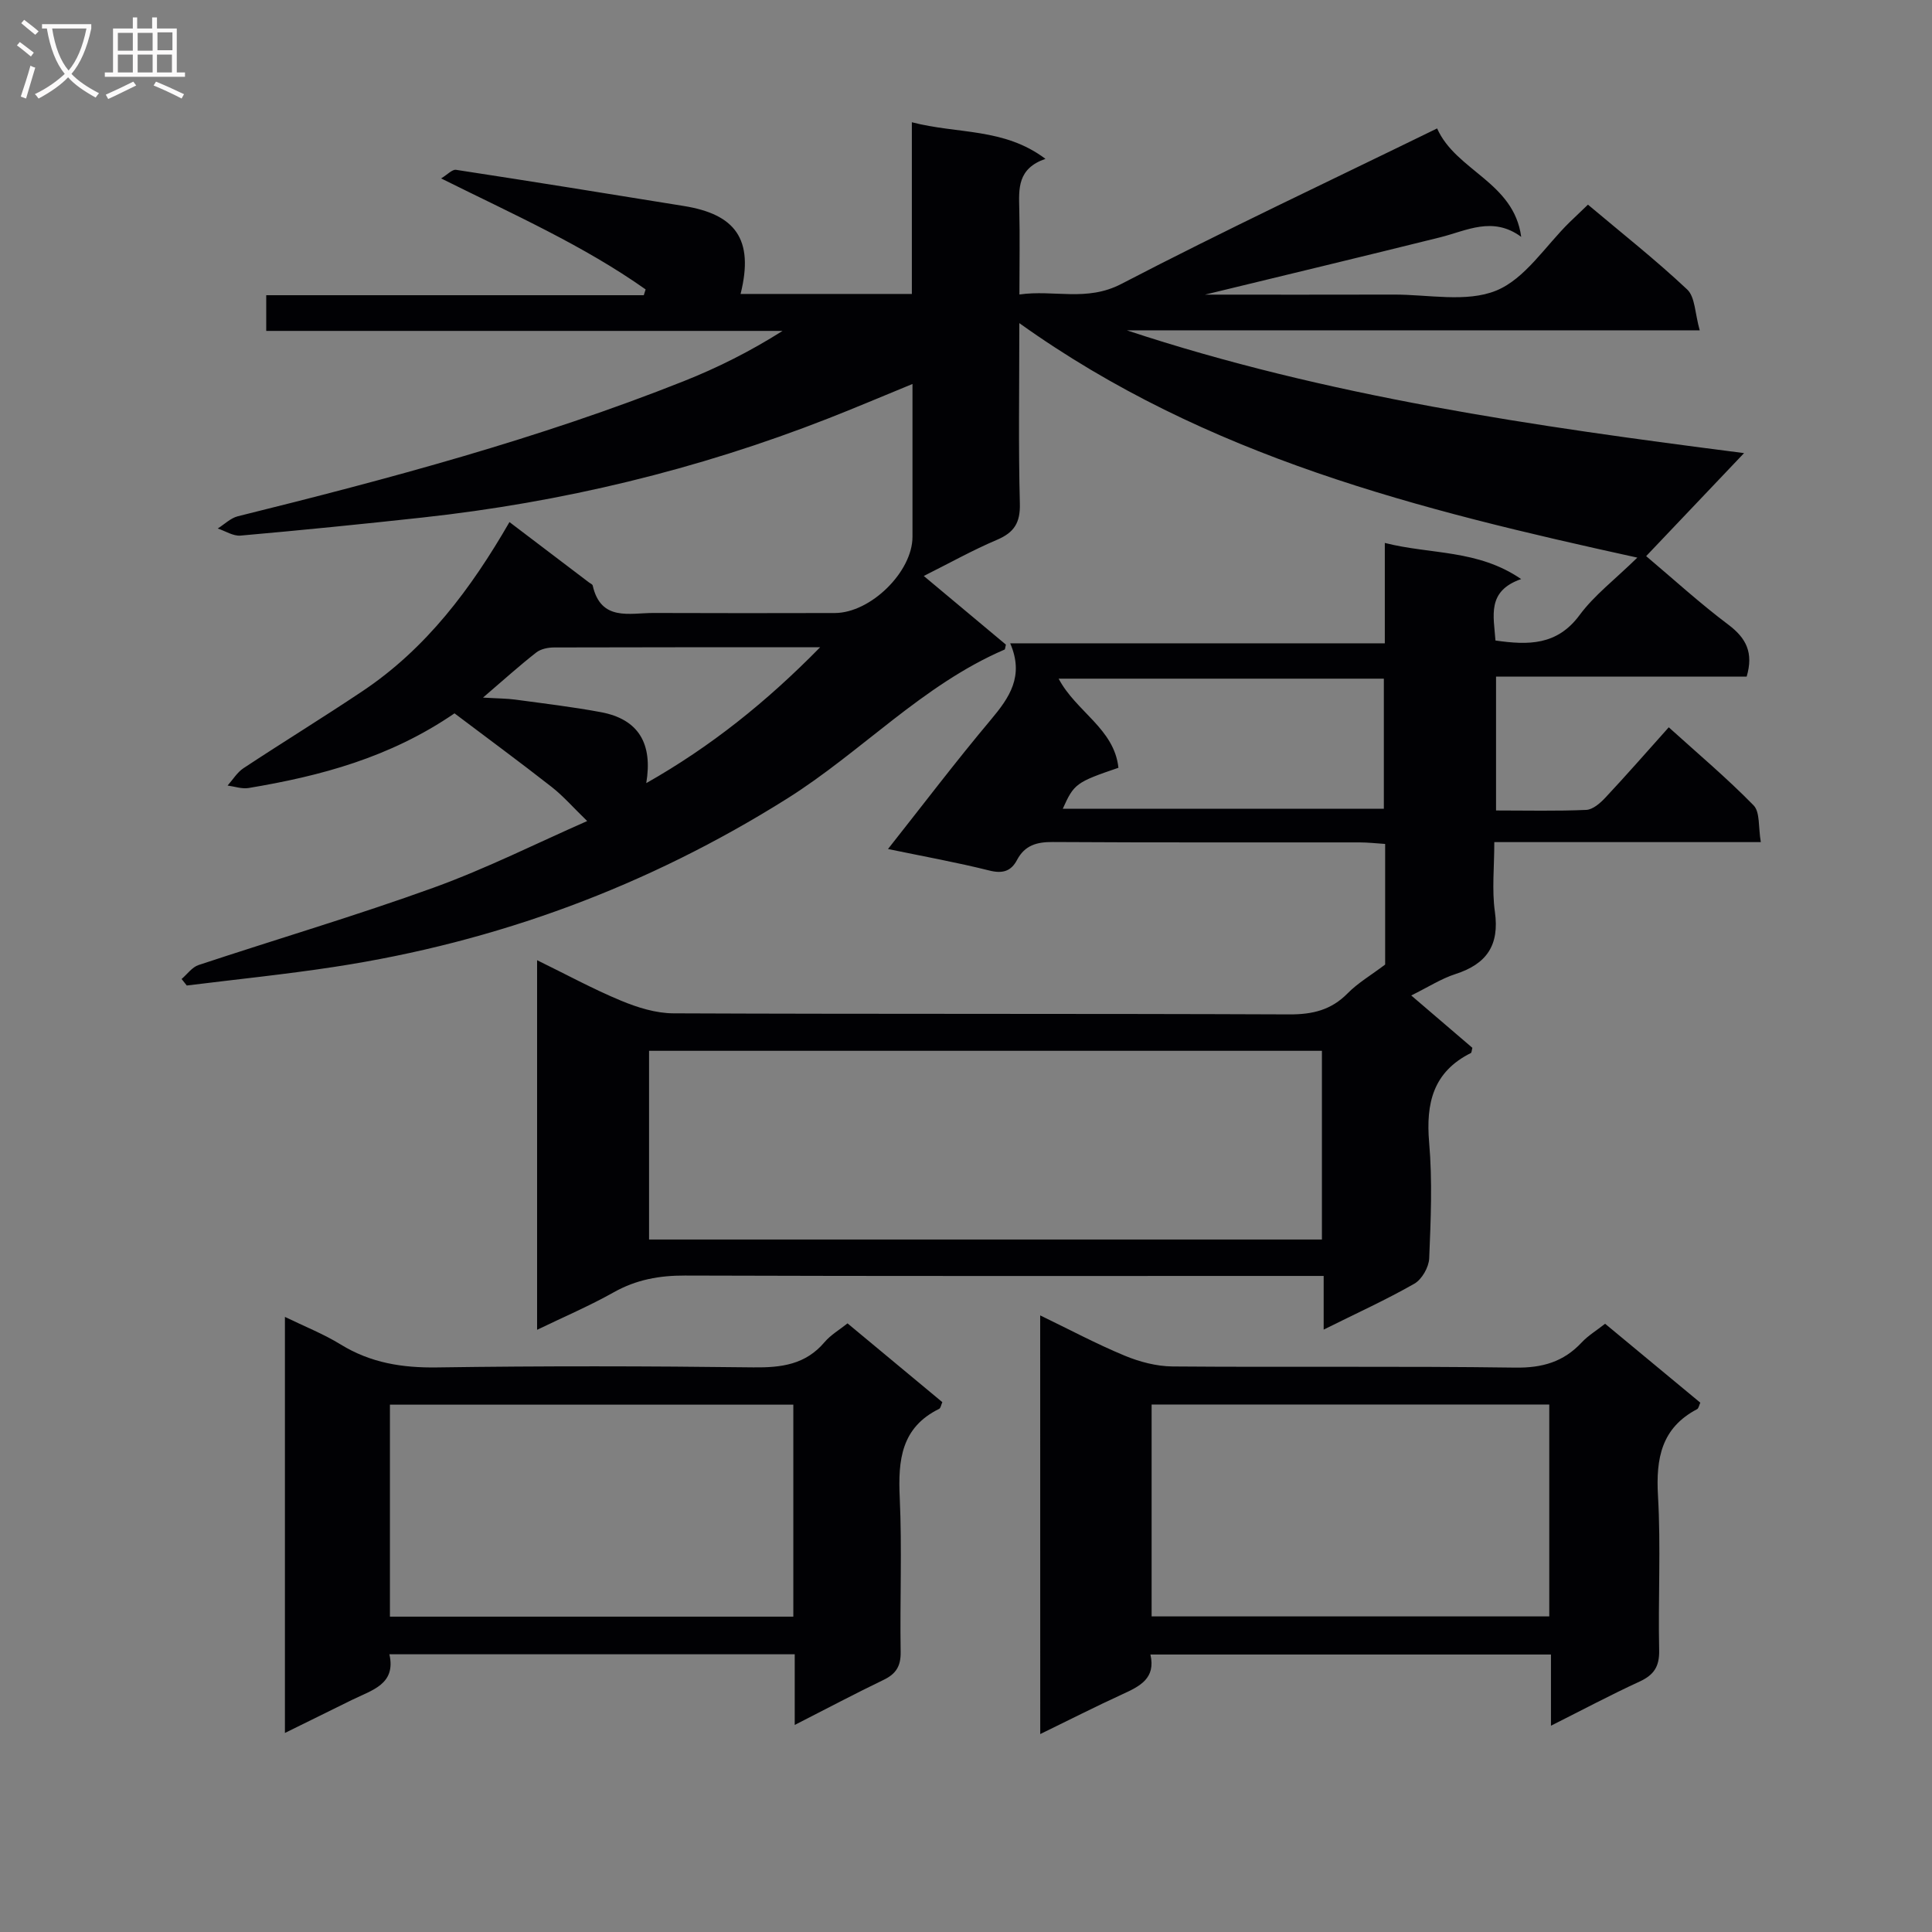 <svg enable-background="new 0 0 400 400" viewBox="0 0 400 400" xmlns="http://www.w3.org/2000/svg"><rect x="0" y="0" width="400" height="400" fill="#808080" stroke="none"/><g fill="#010104"><path d="m153.33 60.86h35.46c0-11.63 0-23.2 0-35.55 9.46 2.48 19.07 1.1 27.66 7.58-5.81 2-5.52 6.15-5.42 10.38.14 5.65.03 11.3.03 17.7 7.19-1.03 13.9 1.56 21.09-2.18 21.37-11.11 43.19-21.35 65.39-32.2 3.9 8.8 15.88 11.07 17.41 22.45-5.91-4.35-11.3-1.27-16.8.1-16.06 3.99-32.15 7.85-48.67 11.86 13.25 0 26.15.03 39.05-.01 7.15-.03 15.06 1.69 21.23-.82 5.99-2.43 10.2-9.26 15.2-14.15 1.18-1.15 2.38-2.27 3.81-3.65 6.98 5.88 14.03 11.44 20.55 17.57 1.65 1.56 1.59 4.94 2.59 8.45-40.32 0-79.47 0-118.62 0 41.52 13.74 84.41 19.86 127.8 25.42-7.04 7.42-13.51 14.23-20.27 21.33 5.56 4.69 11.09 9.74 17.05 14.22 3.67 2.77 5.21 5.78 3.76 10.72-17.05 0-34.3 0-51.89 0v27.72c6.43 0 12.56.15 18.67-.12 1.37-.06 2.9-1.4 3.95-2.52 4.32-4.61 8.48-9.37 13.14-14.58 5.99 5.42 12.05 10.52 17.56 16.16 1.37 1.4.96 4.54 1.5 7.61-18.71 0-36.6 0-55.18 0 0 5.22-.52 9.91.12 14.42.98 6.94-1.71 10.82-8.17 12.9-2.94.95-5.62 2.69-9.15 4.43 4.57 3.91 8.66 7.41 12.66 10.84-.15.54-.14.99-.32 1.08-7.81 3.91-9.33 10.38-8.63 18.54.69 7.94.34 15.99.01 23.98-.08 1.83-1.52 4.35-3.08 5.24-5.89 3.36-12.09 6.17-18.77 9.5 0-3.87 0-7.11 0-11.11-2.36 0-4.29 0-6.22 0-42 0-84 .06-126-.08-5.31-.02-10.09.84-14.75 3.46-5 2.81-10.31 5.08-15.88 7.77 0-25.8 0-50.85 0-76.52 6.06 2.96 11.59 5.98 17.38 8.38 3.41 1.42 7.23 2.61 10.87 2.62 42.5.18 85 .04 127.5.22 4.8.02 8.66-.9 12.07-4.37 2.09-2.13 4.77-3.69 7.76-5.95 0-7.41 0-15.89 0-24.97-1.82-.12-3.57-.32-5.31-.32-21.17-.02-42.33.05-63.5-.08-3.33-.02-5.8.67-7.42 3.74-1.23 2.33-3 2.85-5.73 2.16-6.74-1.69-13.6-2.92-20.97-4.45 7.23-9.14 14.04-18.13 21.29-26.76 3.85-4.59 6.95-9.03 4.01-15.83h77.56c0-6.89 0-13.31 0-20.78 9.57 2.43 19.2 1.3 28.23 7.48-7.18 2.5-5.67 7.65-5.32 12.72 6.81.98 12.76 1.04 17.42-5.27 3.03-4.1 7.26-7.3 11.95-11.89-45.26-9.93-89.14-20.79-127.95-48.55 0 13.76-.2 25.56.11 37.34.11 3.97-1.16 6-4.73 7.52-5 2.12-9.77 4.79-15.16 7.49 6.11 5.11 11.66 9.75 17 14.21-.18.73-.17.99-.26 1.02-17.04 7.33-29.61 21.17-45.05 30.87-28.84 18.12-60.04 29.68-93.64 34.82-10.17 1.56-20.43 2.6-30.64 3.87-.36-.45-.71-.9-1.07-1.35 1.16-.99 2.17-2.45 3.51-2.89 16.22-5.38 32.63-10.22 48.69-16.03 10.96-3.97 21.45-9.25 31.77-13.78-2.87-2.78-4.92-5.15-7.34-7.05-6.64-5.2-13.43-10.19-20.13-15.25-13.38 9.17-27.78 12.98-42.63 15.46-1.38.23-2.9-.32-4.35-.51 1.09-1.22 1.98-2.73 3.3-3.6 8.18-5.4 16.53-10.52 24.67-15.97 13.18-8.82 22.42-21.17 30.39-34.98 5.63 4.28 11.05 8.39 16.48 12.51.26.2.7.37.75.62 1.7 7.5 7.63 5.67 12.64 5.69 12.5.05 25 .04 37.5.01 7.42-.02 16.07-8.55 16.07-15.77 0-10.29 0-20.59 0-31.65-6.24 2.56-11.84 4.94-17.51 7.16-27.06 10.6-55.08 17.34-83.95 20.49-12.54 1.37-25.1 2.63-37.67 3.74-1.51.13-3.14-.95-4.71-1.47 1.38-.86 2.65-2.15 4.15-2.53 31.25-7.74 62.33-16.05 92.3-27.96 7.03-2.79 13.81-6.19 20.49-10.42-35.53 0-71.06 0-106.9 0 0-2.7 0-4.78 0-7.39h78.17c.13-.4.25-.8.38-1.2-12.91-9.12-27.35-15.52-42.34-22.98 1.31-.79 2.29-1.9 3.09-1.78 15.74 2.41 31.45 4.94 47.17 7.49 10.51 1.7 14.61 6.73 11.74 18.21zm120.36 156.7c-46.74 0-93.09 0-139.31 0v39.07h139.31c0-13.06 0-25.83 0-39.07zm-42.13-58.6c-8.77 2.99-9.21 3.32-11.52 8.48h66.47c0-9.26 0-18.13 0-26.93-22.62 0-44.81 0-67.33 0 3.6 6.84 11.51 10.33 12.38 18.45zm-131.56-14.53c3.17.19 4.95.18 6.71.42 5.9.8 11.82 1.5 17.67 2.59 7.91 1.47 10.78 6.59 9.42 14.7 13.31-7.54 24.84-16.76 36-28.13-19.16 0-37.13-.02-55.1.04-1.24 0-2.74.31-3.67 1.04-3.39 2.64-6.59 5.53-11.03 9.34z"/><path d="m215.36 272.34c6.09 2.94 11.65 5.91 17.45 8.32 3.11 1.29 6.61 2.22 9.95 2.25 23.65.19 47.31-.09 70.95.24 5.59.08 9.99-1.17 13.76-5.21 1.33-1.43 3.08-2.47 4.85-3.87 6.63 5.5 13.14 10.9 19.71 16.34-.25.52-.33 1.16-.66 1.34-7.41 3.89-8.55 10.22-8.1 17.97.61 10.63.01 21.31.24 31.97.07 3.37-1.1 5.1-4.07 6.47-6 2.76-11.84 5.87-18.33 9.13 0-5.24 0-9.81 0-14.74-27.79 0-55.18 0-82.93 0 1.15 4.95-2.2 6.58-5.81 8.23-5.57 2.55-11.03 5.34-17 8.24-.01-28.94-.01-57.45-.01-86.68zm105.4 18.45c-27.78 0-55.13 0-82.33 0v43.87h82.33c0-14.68 0-29.1 0-43.87z"/><path d="m164.54 357.13c0-5.44 0-9.88 0-14.63-28.09 0-55.66 0-83.92 0 1.42 6.24-3.64 7.41-7.71 9.43-4.44 2.2-8.89 4.39-13.92 6.86 0-28.85 0-57.05 0-86.14 4.07 1.98 8.01 3.53 11.56 5.72 6.2 3.81 12.75 4.85 19.96 4.74 21.82-.32 43.66-.28 65.48-.01 5.79.07 10.79-.57 14.74-5.24 1.26-1.49 3.07-2.53 4.74-3.87 6.56 5.45 13.07 10.86 19.63 16.31-.26.58-.34 1.23-.66 1.39-7.86 3.86-8.52 10.61-8.16 18.36.49 10.64.02 21.32.19 31.98.05 2.92-.96 4.54-3.55 5.78-5.82 2.8-11.53 5.83-18.38 9.32zm-.29-22.42c0-14.91 0-29.32 0-43.89-28.03 0-55.72 0-83.52 0v43.89z"/></g><path d="m6.4 11.7c-1-.8-1.9-1.6-2.9-2.3l.6-.7c.9.7 1.9 1.4 2.9 2.2zm-2.1 8.3c.7-2.1 1.4-4.2 2-6.4.2.1.6.3 1 .4-.7 2.3-1.3 4.4-1.9 6.4zm3-12.8c-1.1-.9-2.1-1.7-2.9-2.4l.6-.7c1 .8 2 1.5 3 2.4zm1.4-1.3v-.9h10.2v.9c-.9 4.2-2.3 7.3-4.1 9.4 1.3 1.4 3.2 2.7 5.7 4-.2.2-.4.5-.7.9-2.5-1.4-4.4-2.7-5.7-4.2-1.4 1.5-3.5 3-6.1 4.4 0 0 0 0-.1-.1-.3-.4-.5-.7-.7-.8 2.7-1.3 4.7-2.8 6.2-4.2-1.8-2.2-3-5.3-3.7-9.4zm9.2 0h-7.1c.6 3.8 1.7 6.7 3.4 8.7 1.7-2 2.9-4.8 3.7-8.7z" fill="#fbfafa"/><path d="m31.6 3.6h.9v2.3h4.1v9.1h1.7v.9h-16.6v-.9h1.7v-9.1h4.1v-2.3h.9v2.3h3.1v-2.3zm-4 13.3.6.8c-1.9.9-3.8 1.9-5.8 2.8-.2-.3-.3-.6-.5-.9 2-.9 3.9-1.8 5.7-2.7zm-3.2-10.1v3.7h3.1v-3.7zm0 4.5v3.7h3.1v-3.7zm4.1-4.5v3.7h3.1v-3.7zm0 4.5v3.7h3.1v-3.7zm9.1 9.1c-2.1-1.1-4.1-2-5.8-2.7l.5-.8c2.2.9 4.1 1.8 5.8 2.6zm-1.9-13.7h-3.1v3.7h3.1v-3.6zm-3.2 4.6v3.7h3.1v-3.7z" fill="#fbfafa"/></svg>
